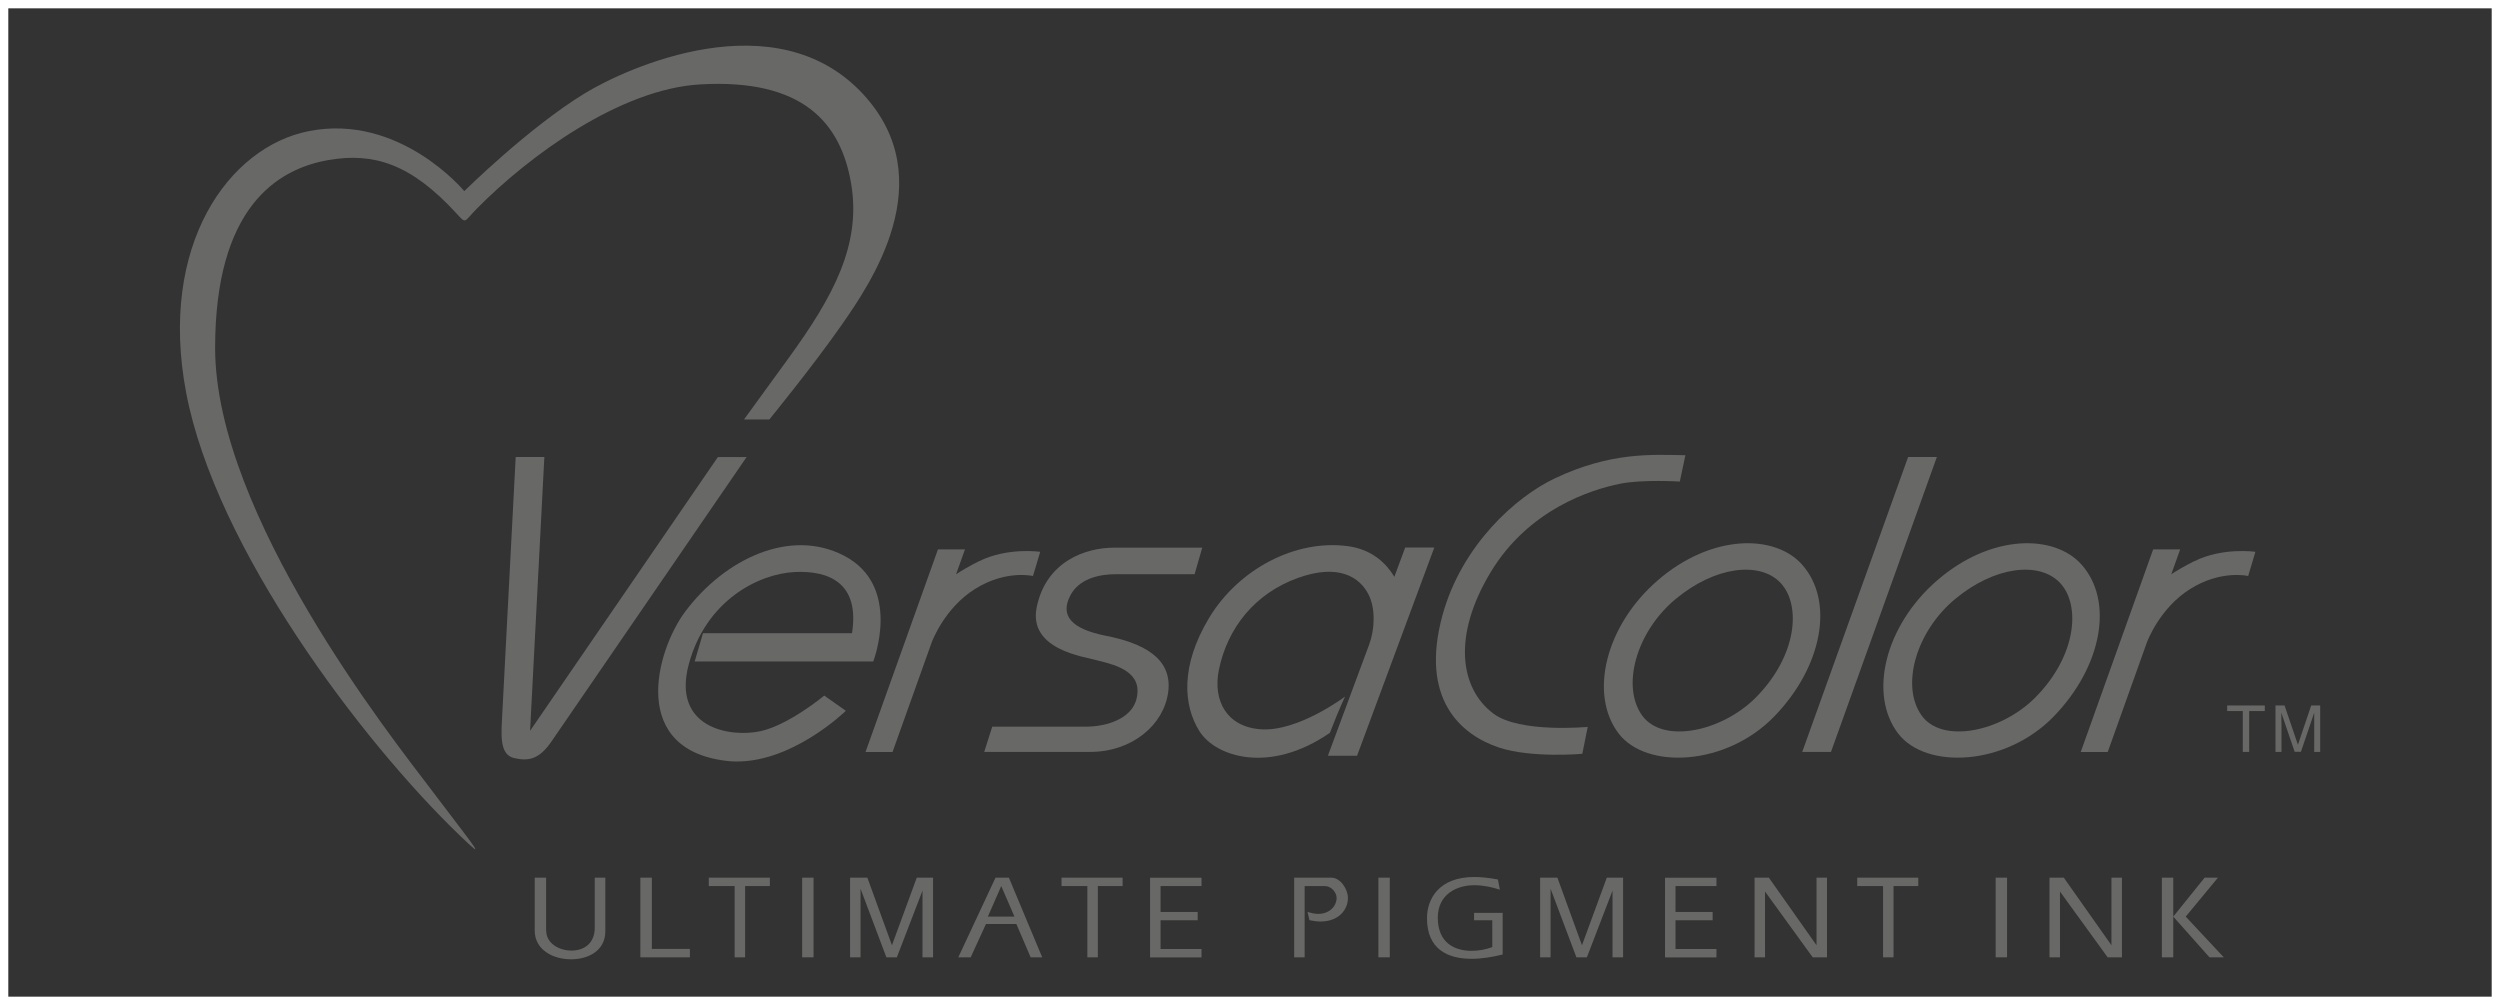 <?xml version="1.0" encoding="UTF-8"?>
<svg id="_レイヤー_2" data-name="レイヤー 2" xmlns="http://www.w3.org/2000/svg" viewBox="0 0 301 121">
  <rect x="0" y="0" width="301" height="121" fill="#333333" stroke="none"/>
  <defs>
    <style>
      .cls-1 {
        fill: none;
        stroke: #fff;
        stroke-miterlimit: 10;
      }

      .cls-2 {
        fill-rule: evenodd;
      }

      .cls-2, .cls-3 {
        fill: #686967;
      }
    </style>
  </defs>
  <g id="_レイヤー_3" data-name="レイヤー 3">
    <rect class="cls-1" x=".5" y=".5" width="300" height="120"/>
  </g>
  <g id="_レイヤー_1-2" data-name="レイヤー 1">
    <g>
      <g>
        <path class="cls-3" d="M65.76,112.03c0,1.56,1.55,2.42,3.06,2.42,1.4,0,2.79-.78,2.79-2.76v-6.02h1.27v6.47c0,2.31-2.04,3.36-4.12,3.36-2.17,0-4.38-1.13-4.38-3.47v-6.36h1.37v6.36Z"/>
        <path class="cls-3" d="M78.48,105.67v8.58h4.58v1.01h-5.96v-9.59h1.37Z"/>
        <path class="cls-3" d="M92.69,105.67v1.01h-2.98v8.58h-1.26v-8.58h-3.11v-1.01h7.34Z"/>
        <path class="cls-3" d="M97.95,105.67v9.59h-1.37v-9.59h1.37Z"/>
        <path class="cls-3" d="M104.43,105.67l2.96,8.14,2.99-8.14h1.96v9.59h-1.27v-8.03l-3.09,8.03h-1.26l-3.11-8.26v8.26h-1.26v-9.59h2.07Z"/>
        <path class="cls-3" d="M121.47,105.67l4.01,9.59h-1.39l-1.72-4.01h-3.66l-1.84,4.01h-1.49l4.48-9.59h1.61ZM118.94,110.36h3.2l-1.59-3.68-1.61,3.68Z"/>
        <path class="cls-3" d="M135.16,105.67v1.01h-2.98v8.58h-1.26v-8.58h-3.11v-1.01h7.34Z"/>
        <path class="cls-3" d="M144.66,105.67v1.01h-4.93v3.12h4.47v1h-4.47v3.46h4.93v1.01h-6.19v-9.59h6.19Z"/>
        <path class="cls-3" d="M160.29,105.67c1.08,0,2,1.36,2,2.45,0,1.39-1.09,2.83-3.3,2.83-.41,0-.85-.06-1.33-.16l-.23-1c.47.16.9.24,1.28.24,1.43,0,2.22-.99,2.22-1.91,0-.68-.63-1.44-1.43-1.44h-2.42v8.58h-1.26v-9.59h4.47Z"/>
        <path class="cls-3" d="M167.33,105.67v9.59h-1.37v-9.59h1.37Z"/>
        <path class="cls-3" d="M180.58,107.12c-.91-.31-2-.54-3.08-.54-2.14,0-4.39,1.11-4.39,3.91,0,3.06,2.06,3.99,4.06,3.99.91,0,1.8-.18,2.5-.45v-3.23h-2.19v-.89h3.44v5.01c-1.23.31-2.53.52-3.75.52-2.89,0-5.36-1.17-5.36-4.89,0-2.31,1.43-4.96,5.69-4.96.83,0,1.78.1,2.85.3l.23,1.22Z"/>
        <path class="cls-3" d="M187.51,105.67l2.96,8.14,2.99-8.14h1.96v9.59h-1.27v-8.03l-3.09,8.03h-1.26l-3.11-8.26v8.26h-1.26v-9.59h2.07Z"/>
        <path class="cls-3" d="M206.66,105.67v1.01h-4.93v3.12h4.47v1h-4.47v3.46h4.93v1.01h-6.19v-9.59h6.19Z"/>
        <path class="cls-3" d="M212.97,105.67l5.74,8.14v-8.14h1.26v9.59h-1.72l-5.74-7.92v7.92h-1.26v-9.59h1.72Z"/>
        <path class="cls-3" d="M230.96,105.67v1.01h-2.98v8.58h-1.26v-8.58h-3.11v-1.01h7.34Z"/>
        <path class="cls-3" d="M241.65,105.67v9.59h-1.37v-9.59h1.37Z"/>
        <path class="cls-3" d="M248.48,105.67l5.74,8.14v-8.14h1.26v9.59h-1.72l-5.74-7.92v7.92h-1.26v-9.59h1.72Z"/>
        <path class="cls-3" d="M261.66,105.67v9.59h-1.37v-9.59h1.37ZM267.04,105.67l-3.88,4.69,4.58,4.9h-1.72l-4.36-4.9,3.78-4.69h1.61Z"/>
      </g>
      <path class="cls-2" d="M250.61,67.97c-3.24-3.65-10.87-3.74-17.41,1.94-6.27,5.45-8.26,13.72-4.65,18.42,3.35,4.35,12.94,3.9,18.73-2.08,5.78-5.97,7.27-13.86,3.33-18.28ZM245.03,84c-4.1,4.11-11.19,5.6-13.67,2.14-2.51-3.5-.74-10.05,4.05-14.03,4.74-3.94,10.12-4.55,12.6-1.95,2.55,2.68,2.01,8.83-2.98,13.84Z"/>
      <path class="cls-2" d="M216.96,67.97c-3.24-3.65-10.87-3.74-17.41,1.94-6.27,5.45-8.26,13.72-4.65,18.42,3.35,4.35,12.94,3.9,18.73-2.08,5.78-5.97,7.27-13.86,3.33-18.28ZM211.38,84c-4.1,4.11-11.19,5.6-13.67,2.14-2.51-3.5-.74-10.05,4.05-14.03,4.74-3.94,10.12-4.55,12.6-1.95,2.55,2.68,2.01,8.83-2.98,13.84Z"/>
      <path class="cls-2" d="M143.84,69.13h-9.44c-2.16,0-4.56.58-5.59,2.67-1.12,2.28.08,3.91,4.35,4.75,4.25.84,8.05,2.58,7.49,6.78-.52,3.95-4.35,7.2-9.4,7.2h-12.75l.97-3.04h11.31c2.3,0,6.18-.91,6.18-4.34,0-2.76-3.77-3.32-5.03-3.69-1.29-.38-8.2-1.22-7.1-6.4,1.16-5.51,5.92-7.12,9.29-7.12h10.63l-.92,3.19Z"/>
      <path class="cls-2" d="M102.56,76.24h-17.92l-1,3.4h21.5s3.53-9.09-3.53-12.74c-6.48-3.36-14.37.4-19.12,6.75-3.48,4.65-6.93,16.89,5.47,18.01,7.17.49,13.88-6.08,13.88-6.08l-2.6-1.83s-4.25,3.53-7.66,4.28c-3.68.81-10.71-.38-8.65-8.06,2.07-7.68,8.4-10.89,12.77-11.1,4.04-.19,7.85,1.27,6.88,7.38Z"/>
      <path class="cls-2" d="M86.44,55.02l-22.15,32.29h0l-.47.68,1.72-32.97h-3.45l-1.6,30.66c-.13,2.52-.44,5.14,1.37,5.58,1.82.44,3.09.12,4.54-1.99l23.49-34.24h-3.45Z"/>
      <path class="cls-2" d="M117.87,67.57c-1.16.58-2.07,1.12-2.76,1.57l1.07-2.99h-3.25l-8.72,24.39h3.25l4.71-13.18c.1-.27,1.59-4.16,5.19-6.43,3.73-2.36,7.01-1.58,7.01-1.58l.87-2.91s-3.93-.58-7.37,1.14Z"/>
      <path class="cls-2" d="M264.18,67.57c-1.16.58-2.07,1.12-2.76,1.57l1.07-2.99h-3.25l-8.72,24.39h3.25l4.71-13.18c.1-.27,1.59-4.16,5.19-6.43,3.73-2.36,7.01-1.58,7.01-1.58l.87-2.91s-3.93-.58-7.37,1.14Z"/>
      <path class="cls-2" d="M169.18,65.94l-1.3,3.51c-.93-1.54-2.6-3.29-5.59-3.69-6.31-.85-13.16,2.75-16.71,8.63-3.48,5.78-3.11,10.55-1.17,13.64,1.94,3.09,8.44,5.22,15.71.2,1.18-3.05,1.82-4.36,1.82-4.36,0,0-5.61,4.23-10.1,3.94-4.13-.27-5.85-3.44-5.08-7.19,1.01-4.92,4.25-9.17,9.57-11.06,4.87-1.73,7.38-.06,8.44,2.01.87,1.7.75,4.24.08,6.03,0,0,0,0,0,0l-4.97,13.39h3.51l9.3-25.07h-3.51Z"/>
      <path class="cls-2" d="M202.92,54.81c-4.04-.07-8.97-.41-15.73,2.79-4.71,2.23-11.2,8.06-13.51,16.46-2.77,10.1,2.22,14.42,6.79,15.94,3.9,1.3,10.04.76,10.04.76l.65-3.24s-8.18.77-11.34-1.59c-4.06-3.03-4.96-9.39-.35-17.03,4.55-7.56,12.09-9.96,15.6-10.66,2.7-.54,7.18-.26,7.18-.26l.67-3.16Z"/>
      <polygon class="cls-2" points="220.45 90.53 216.99 90.53 229.74 55.02 233.2 55.02 220.45 90.53"/>
      <path class="cls-2" d="M89.59,50.5h3.04s5.24-6.41,8.7-11.37c3.45-4.96,12.13-17.45,2.61-27.77-10.54-11.43-28.57-3.15-33.52-.13-6.82,4.16-14.52,11.78-14.52,11.78,0,0-7.77-9.39-18.73-7.22-9.61,1.9-18.14,13.69-14.75,31.52,3.54,18.63,21.11,41.92,32.95,53.29,3.43,3.3,2.07,1.78-3.63-5.76-4.36-5.76-25.84-32.86-25.84-52.95,0-16.84,7.41-21.56,13.7-22.63,5.34-.9,9.83.38,15.41,6.49,1.16,1.27.83.96,2.39-.62,6.29-6.38,17.28-14.43,26.92-14.97,12.31-.7,16.91,4.58,18.16,11.96,1.24,7.35-2.17,13.61-7.53,20.99l-5.36,7.38Z"/>
      <g>
        <path class="cls-3" d="M272.68,84.94v.67h-1.88v4.92h-.77v-4.92h-1.88v-.67h4.53Z"/>
        <path class="cls-3" d="M273.98,84.94h1.08l1.61,4.73,1.6-4.73h1.08v5.59h-.72v-3.3c0-.11,0-.3,0-.57,0-.26,0-.55,0-.85l-1.6,4.71h-.75l-1.61-4.71v.17c0,.14,0,.35.01.63,0,.28.01.49.01.62v3.3h-.72v-5.59Z"/>
      </g>
    </g>
  </g>
</svg>